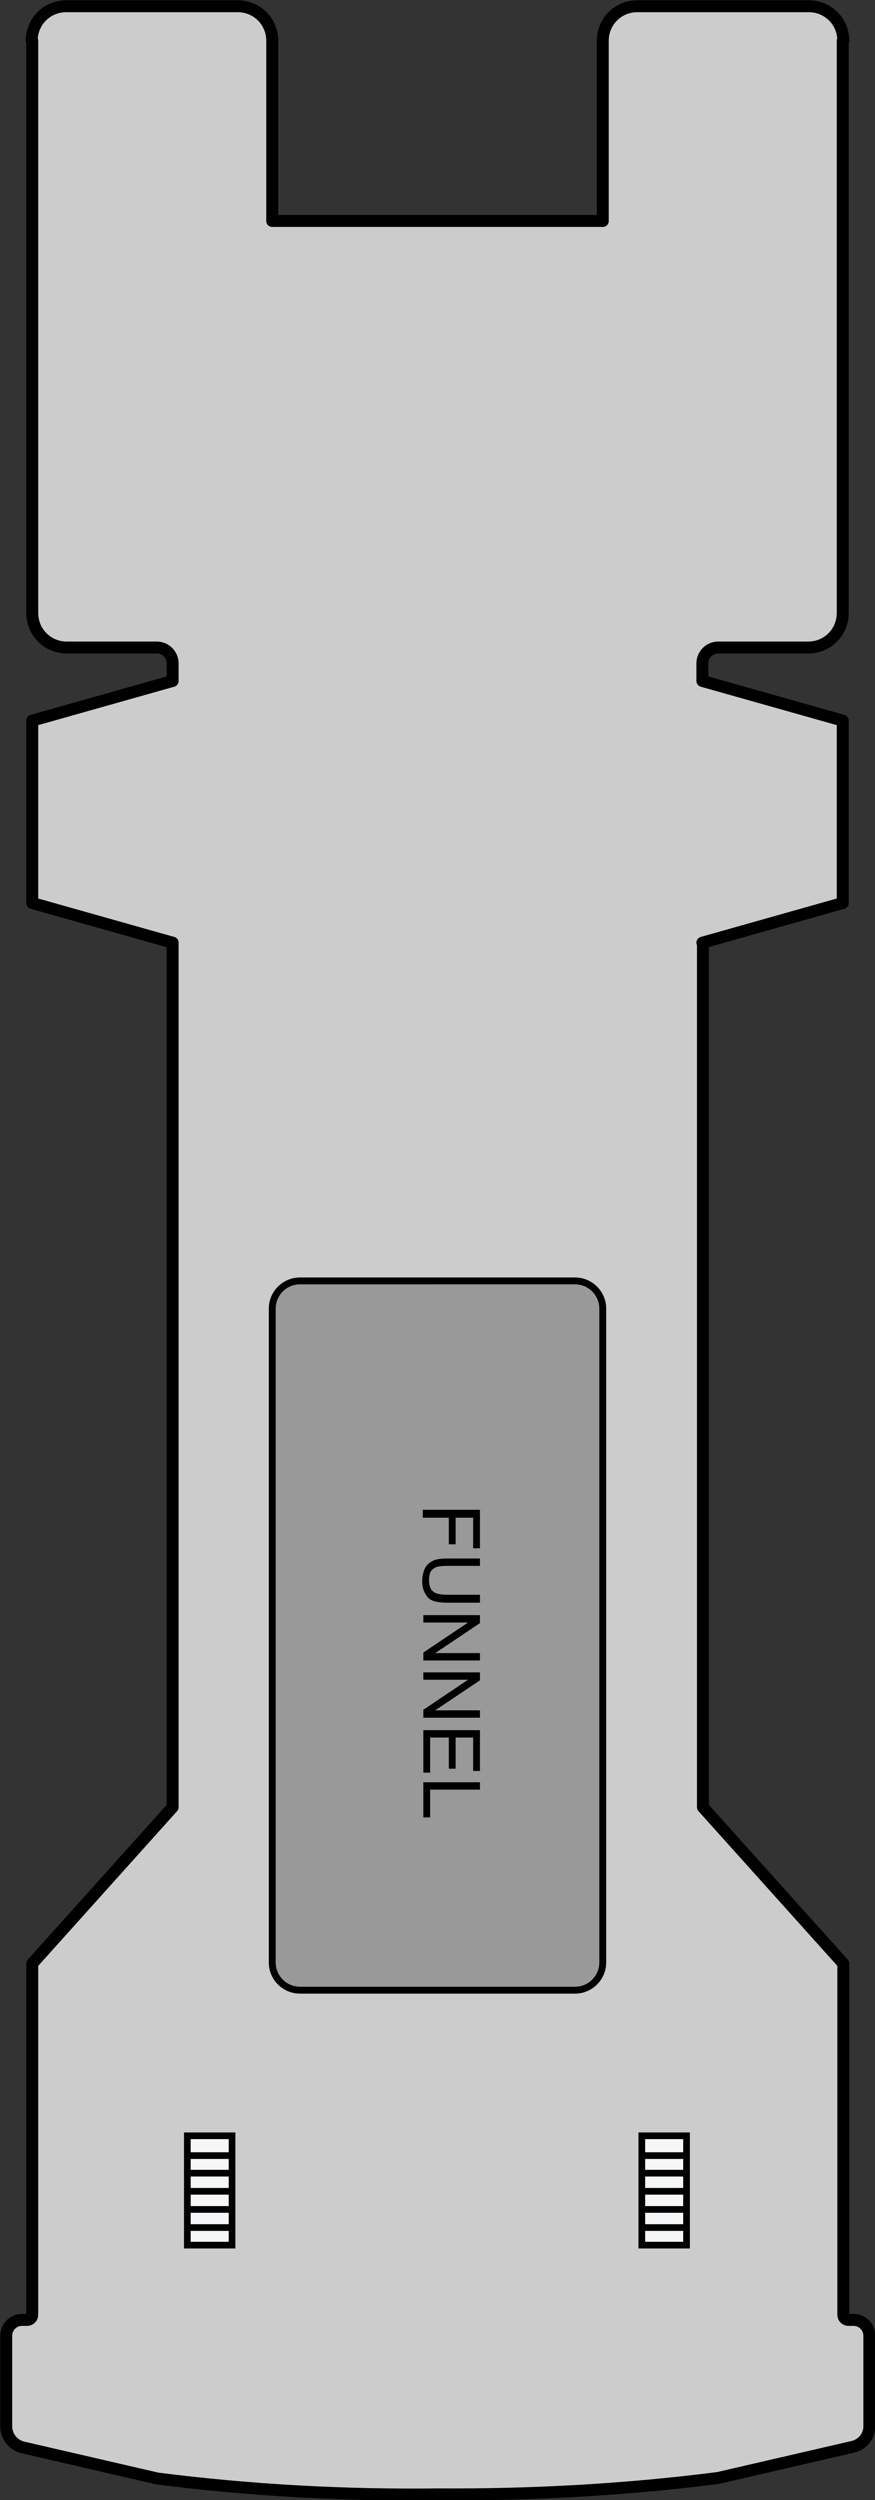 <?xml version="1.0" encoding="utf-8"?>
<!-- Generator: Adobe Illustrator 25.4.1, SVG Export Plug-In . SVG Version: 6.00 Build 0)  -->
<svg version="1.1" id="Calque_1" xmlns="http://www.w3.org/2000/svg" xmlns:xlink="http://www.w3.org/1999/xlink" x="0px" y="0px"
	 viewBox="0 0 154.6 441.3" style="enable-background:new 0 0 154.6 441.3;" xml:space="preserve">
<rect x="0" y="0" width="154.6" height="441.3" fill="#333333" stroke="none"/>
<style type="text/css">
	.st0{fill:#CCCCCC;}
	.st1{fill:#999999;}
	.st2{fill:none;stroke:#000000;stroke-width:1.215;}
	.st3{fill:none;stroke:#000000;stroke-width:1.179;stroke-linecap:round;stroke-linejoin:round;stroke-miterlimit:500;}
	.st4{fill:#F5F6F8;}
	.st5{fill:none;stroke:#000000;stroke-width:1.179;}
	.st6{fill:none;}
	.st7{fill:none;stroke:#000000;stroke-width:2.109;stroke-linecap:round;stroke-linejoin:round;stroke-miterlimit:500;}
	.st8{enable-background:new    ;}
</style>
<path class="st0" d="M106.5,39H48.2V7.2c0-3.4-2.7-6.1-6.1-6.1H11.7c-3.4,0-6.1,2.7-6.1,6.1h0.1v101c0,3.4,2.7,6.1,6.1,6.1h15.9
	c1.6,0,2.8,1.3,2.8,2.8v3.1l-24.8,7v32.2l24.8,7l0,0V319L5.7,346.6v62c0,0.5-0.4,0.9-0.9,0.9H3.9c-1.6,0-2.8,1.3-2.8,2.8v16
	c0,1.7,1.2,3.3,2.9,3.7l23.8,5.5c16.5,2.1,33.1,3,49.7,2.8c16.4,0.2,33-0.8,49.5-2.9l23.8-5.5c1.7-0.4,2.9-1.9,2.9-3.6v-16
	c0-1.6-1.3-2.8-2.8-2.8H150c-0.5,0-0.9-0.4-0.9-0.9v-62L124.3,319V166.4l24.8-7v-32.2l-24.8-7v-3.1c0-1.6,1.3-2.8,2.8-2.8h15.8
	c3.4,0,6.1-2.7,6.1-6.1V7.1l0,0c0-3.4-2.7-6.1-6.1-6.1h-30.4c-3.4,0-6.1,2.7-6.1,6.1L106.5,39L106.5,39z"/>
<g>
	<path class="st1" d="M53,226.1c-2.7,0-4.9,2.2-4.9,4.9v115.4c0,2.7,2.2,4.9,4.9,4.9h48.6c2.7,0,4.9-2.2,4.9-4.9V231
		c0-2.7-2.2-4.9-4.9-4.9H53z"/>
	<path class="st2" d="M53,226.1c-2.7,0-4.9,2.2-4.9,4.9v115.4c0,2.7,2.2,4.9,4.9,4.9h48.6c2.7,0,4.9-2.2,4.9-4.9V231
		c0-2.7-2.2-4.9-4.9-4.9H53z"/>
</g>
<path class="st3" d="M120.4,398.7"/>
<g>
	<polygon class="st4" points="121.3,377 121.3,396.3 113.4,396.3 113.4,377 	"/>
	<polygon class="st5" points="121.3,377 121.3,396.3 113.4,396.3 113.4,377 	"/>
	<line class="st6" x1="121.1" y1="393.2" x2="113.4" y2="393.2"/>
	<line class="st5" x1="121.1" y1="393.2" x2="113.4" y2="393.2"/>
	<line class="st6" x1="121.1" y1="390" x2="113.4" y2="390"/>
	<line class="st5" x1="121.1" y1="390" x2="113.4" y2="390"/>
	<line class="st6" x1="121.1" y1="386.8" x2="113.4" y2="386.8"/>
	<line class="st5" x1="121.1" y1="386.8" x2="113.4" y2="386.8"/>
	<line class="st6" x1="113.4" y1="383.6" x2="121.1" y2="383.6"/>
	<line class="st5" x1="113.4" y1="383.6" x2="121.1" y2="383.6"/>
	<line class="st6" x1="121.1" y1="380.5" x2="113.4" y2="380.5"/>
	<line class="st5" x1="121.1" y1="380.5" x2="113.4" y2="380.5"/>
	<line class="st6" x1="121.1" y1="377.3" x2="113.4" y2="377.3"/>
</g>
<g>
	<polygon class="st4" points="41,377 41,396.3 33.1,396.3 33.1,377 	"/>
	<polygon class="st5" points="41,377 41,396.3 33.1,396.3 33.1,377 	"/>
	<line class="st6" x1="40.8" y1="393.2" x2="33.1" y2="393.2"/>
	<line class="st5" x1="40.8" y1="393.2" x2="33.1" y2="393.2"/>
	<line class="st6" x1="40.8" y1="390" x2="33.1" y2="390"/>
	<line class="st5" x1="40.8" y1="390" x2="33.1" y2="390"/>
	<line class="st6" x1="40.8" y1="386.8" x2="33.1" y2="386.8"/>
	<line class="st5" x1="40.8" y1="386.8" x2="33.1" y2="386.8"/>
	<line class="st6" x1="33.1" y1="383.6" x2="40.8" y2="383.6"/>
	<line class="st5" x1="33.1" y1="383.6" x2="40.8" y2="383.6"/>
	<line class="st6" x1="40.8" y1="380.5" x2="33.1" y2="380.5"/>
	<line class="st5" x1="40.8" y1="380.5" x2="33.1" y2="380.5"/>
</g>
<path class="st7" d="M30.5,166.4V319L5.7,346.6v62c0,0.5-0.4,0.9-0.9,0.9H3.9c-1.6,0-2.8,1.3-2.8,2.8v16c0,1.7,1.2,3.3,2.9,3.7
	l23.8,5.5c16.5,2.1,33.1,3,49.7,2.8c16.4,0.1,33-0.8,49.4-2.9l23.8-5.5c1.7-0.4,2.9-1.9,2.9-3.6v-16c0-1.6-1.3-2.8-2.8-2.8h-0.9
	c-0.5,0-0.9-0.4-0.9-0.9v-62L124.2,319V166.4"/>
<path class="st7" d="M106.5,39V7.2c0-3.4,2.7-6.1,6.1-6.1h30.3c3.4,0,6.1,2.7,6.1,6.1h-0.1v101c0,3.4-2.7,6.1-6.1,6.1h-15.9
	c-1.6,0-2.8,1.3-2.8,2.8v3.1l24.8,7v32.2l-24.8,7"/>
<path class="st7" d="M48.1,39V7.2c0-3.4-2.7-6.1-6.1-6.1H11.7c-3.4,0-6.1,2.7-6.1,6.1h0.1v101c0,3.4,2.7,6.1,6.1,6.1h15.9
	c1.6,0,2.8,1.3,2.8,2.8v3.1l-24.8,7v32.2l24.8,7"/>
<line class="st7" x1="106.5" y1="39" x2="48.1" y2="39"/>
<g>
	<g class="st8">
		<path d="M74.8,266.5h10v6.8h-1.2v-5.4h-3.1v4.7h-1.2v-4.7h-4.6V266.5z"/>
		<path d="M84.8,281.6v1.3H79c-1,0-1.8-0.1-2.4-0.3c-0.6-0.2-1.1-0.6-1.4-1.2c-0.4-0.6-0.6-1.4-0.6-2.3c0-0.9,0.2-1.7,0.5-2.3
			c0.3-0.6,0.8-1,1.4-1.3c0.6-0.3,1.5-0.4,2.5-0.4h5.8v1.3h-5.8c-0.9,0-1.5,0.1-1.9,0.2c-0.4,0.2-0.7,0.4-1,0.8
			c-0.2,0.4-0.3,0.9-0.3,1.4c0,1,0.2,1.7,0.7,2.1c0.4,0.4,1.3,0.6,2.5,0.6H84.8z"/>
		<path d="M74.8,285.1h10v1.4l-7.9,5.3h7.9v1.3h-10v-1.4l7.9-5.3h-7.9V285.1z"/>
		<path d="M74.8,295.2h10v1.4l-7.9,5.3h7.9v1.3h-10v-1.4l7.9-5.3h-7.9V295.2z"/>
		<path d="M74.8,305.4h10v7.2h-1.2v-5.9h-3.1v5.5h-1.2v-5.5H76v6.2h-1.2V305.4z"/>
		<path d="M74.8,314.6h10v1.3H76v4.9h-1.2V314.6z"/>
	</g>
</g>
</svg>
